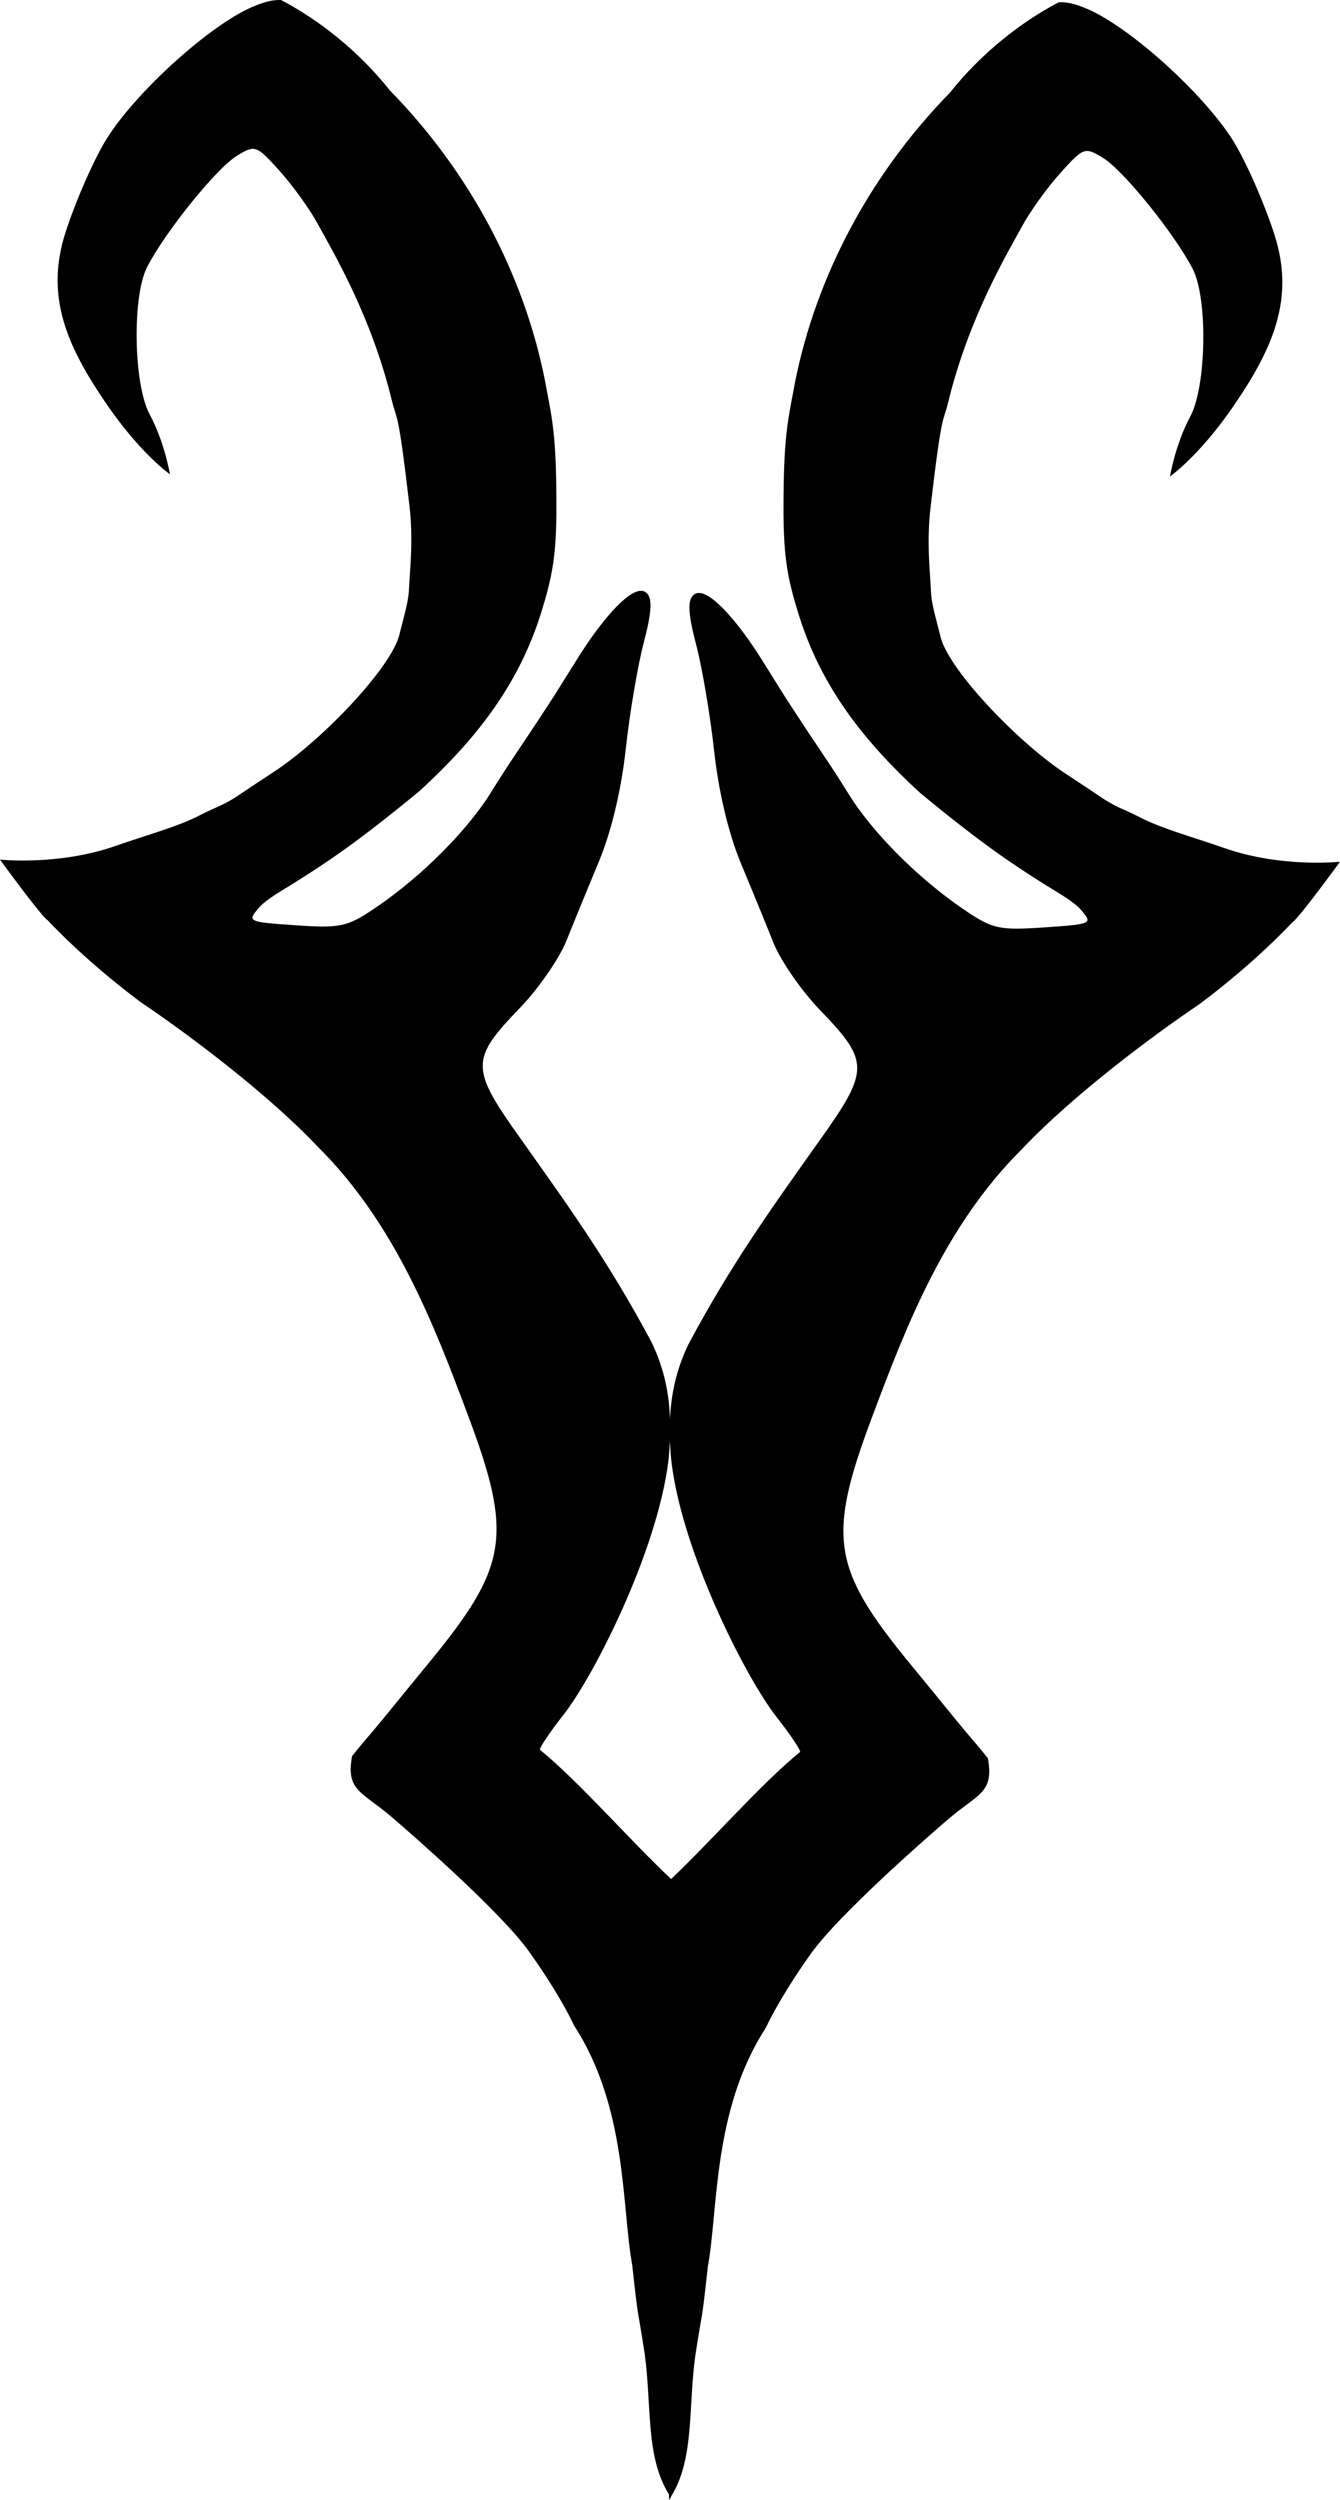 <?xml version="1.0" encoding="UTF-8" standalone="no"?>
<!-- Created with Inkscape (http://www.inkscape.org/) -->

<svg
   xmlns:dc="http://purl.org/dc/elements/1.1/"
   xmlns:cc="http://creativecommons.org/ns#"
   xmlns:rdf="http://www.w3.org/1999/02/22-rdf-syntax-ns#"
   xmlns:svg="http://www.w3.org/2000/svg"
   xmlns="http://www.w3.org/2000/svg"
   xmlns:sodipodi="http://sodipodi.sourceforge.net/DTD/sodipodi-0.dtd"
   xmlns:inkscape="http://www.inkscape.org/namespaces/inkscape"
   width="15.777mm"
   height="29.424mm"
   viewBox="0 0 55.902 104.26"
   id="svg3438"
   version="1.1"
   inkscape:version="0.91pre4 r13712"
   sodipodi:docname="DarkMark.svg">
  <defs
     id="defs3440" />
  <sodipodi:namedview
     id="base"
     pagecolor="#ffffff"
     bordercolor="#666666"
     borderopacity="1.0"
     inkscape:pageopacity="0.0"
     inkscape:pageshadow="2"
     inkscape:zoom="5.5132206"
     inkscape:cx="31.969437"
     inkscape:cy="54.115334"
     inkscape:document-units="px"
     inkscape:current-layer="layer1"
     showgrid="false"
     inkscape:window-width="1366"
     inkscape:window-height="746"
     inkscape:window-x="-8"
     inkscape:window-y="-8"
     inkscape:window-maximized="1"
     fit-margin-top="0"
     fit-margin-left="0"
     fit-margin-right="0"
     fit-margin-bottom="0" />
  <g
     inkscape:label="Layer 1"
     inkscape:groupmode="layer"
     id="layer1"
     transform="translate(-16.415,-38.917)">
    <path
       style="fill:#000000"
       d="m 28.139,38.917 c -0.231,0.003 -0.511,-0.007 -1.199,0.289 -1.776,0.764 -4.82,3.512 -6.057,5.469 -0.527,0.833 -1.307,2.601 -1.734,3.928 -0.847,2.628 0.008,4.674 1.689,7.133 1.447,2.116 2.666,2.959 2.666,2.959 0,0 -0.217,-1.327 -0.848,-2.504 -0.672,-1.253 -0.734,-4.908 -0.104,-6.139 0.747,-1.458 2.89,-4.114 3.74,-4.635 0.763,-0.467 0.813,-0.451 1.77,0.607 0.541,0.598 1.257,1.589 1.592,2.201 0.684,1.25 2.248,3.863 3.109,7.396 0.218,0.895 0.257,0.287 0.734,4.396 0.17,1.466 0.007,2.749 -0.018,3.436 -0.018,0.512 -0.173,1.023 -0.381,1.84 -0.245,1.34 -3.139,4.388 -5.152,5.738 -0.834,0.559 -0.834,0.54 -1.34,0.889 -0.924,0.638 -1.073,0.585 -1.865,0.998 -0.888,0.463 -2.183,0.811 -3.516,1.277 -2.374,0.83 -4.812,0.566 -4.812,0.566 0,0 1.746,2.404 1.994,2.533 0,0 1.472,1.616 3.865,3.404 1.812,1.218 5.234,3.744 7.412,6.051 3.204,3.178 4.826,7.374 6.225,11.109 1.912,5.071 1.715,6.361 -1.582,10.373 -0.618,0.752 -1.469,1.795 -1.895,2.318 -0.425,0.524 -0.888,1.038 -1.33,1.596 -0.262,1.458 0.394,1.463 1.662,2.549 0.985,0.844 4.544,3.964 5.709,5.586 0.582,0.81 1.39,2.04 1.893,3.105 2.223,3.426 1.981,7.571 2.422,9.969 0.275,2.518 0.191,1.561 0.52,3.705 0.302,2.173 0.028,4.3 1.016,5.875 l 0,0.24 c 0.027,-0.039 0.043,-0.082 0.068,-0.121 0.006,0.009 0.009,0.02 0.016,0.029 l 0,-0.059 c 0.986,-1.575 0.711,-3.701 1.014,-5.873 0.328,-2.144 0.246,-1.187 0.521,-3.705 0.441,-2.397 0.197,-6.543 2.42,-9.969 0.503,-1.065 1.311,-2.297 1.893,-3.107 1.165,-1.622 4.724,-4.742 5.709,-5.586 1.268,-1.086 1.924,-1.09 1.662,-2.549 -0.442,-0.558 -0.905,-1.072 -1.33,-1.596 -0.425,-0.524 -1.277,-1.567 -1.895,-2.318 -3.297,-4.012 -3.494,-5.302 -1.582,-10.373 1.398,-3.736 3.021,-7.931 6.225,-11.109 2.178,-2.307 5.6,-4.832 7.412,-6.051 2.393,-1.789 3.865,-3.404 3.865,-3.404 0.248,-0.129 1.994,-2.531 1.994,-2.531 0,0 -2.439,0.262 -4.812,-0.568 -1.333,-0.466 -2.628,-0.815 -3.516,-1.277 -0.792,-0.413 -0.941,-0.358 -1.865,-0.996 -0.505,-0.349 -0.506,-0.332 -1.34,-0.891 -2.013,-1.35 -4.907,-4.398 -5.152,-5.738 -0.208,-0.817 -0.363,-1.328 -0.381,-1.84 -0.024,-0.687 -0.188,-1.968 -0.018,-3.434 0.477,-4.109 0.516,-3.503 0.734,-4.398 0.861,-3.534 2.426,-6.147 3.109,-7.396 0.335,-0.612 1.051,-1.603 1.592,-2.201 0.957,-1.058 1.007,-1.075 1.77,-0.607 0.851,0.521 2.993,3.176 3.74,4.635 0.63,1.23 0.568,4.886 -0.104,6.139 -0.631,1.177 -0.848,2.504 -0.848,2.504 0,0 1.219,-0.843 2.666,-2.959 1.681,-2.459 2.536,-4.505 1.689,-7.133 -0.427,-1.326 -1.208,-3.095 -1.734,-3.928 -1.237,-1.956 -4.281,-4.704 -6.057,-5.469 -0.688,-0.296 -0.968,-0.284 -1.199,-0.287 -1.59,0.831 -3.246,2.136 -4.541,3.768 -3.361,3.436 -5.589,7.686 -6.467,12.078 -0.207,1.169 -0.431,1.912 -0.471,4.152 -0.05,2.869 0.056,3.761 0.676,5.703 0.861,2.647 2.406,4.889 5.023,7.279 2.5,2.068 3.836,2.962 5.213,3.826 0.484,0.303 1.184,0.693 1.473,1.027 0.518,0.599 0.499,0.609 -1.51,0.748 -1.839,0.127 -2.151,0.064 -3.225,-0.654 -2.258,-1.51 -4.087,-3.526 -4.914,-4.861 -0.871,-1.406 -0.954,-1.452 -2.443,-3.73 -0.519,-0.793 -1.175,-1.893 -1.58,-2.488 -0.887,-1.305 -2.021,-2.575 -2.49,-2.119 -0.242,0.235 -0.209,0.801 0.123,2.064 0.252,0.958 0.59,2.96 0.752,4.447 0.183,1.682 0.604,3.446 1.113,4.666 0.451,1.079 1.062,2.572 1.359,3.316 0.297,0.744 1.169,2.004 1.938,2.801 2.082,2.158 2.08,2.512 -0.041,5.482 -1.93,2.723 -3.638,5.075 -5.439,8.453 -0.525,1.086 -0.73,2.114 -0.773,3.141 -0.034,-1.056 -0.235,-2.113 -0.775,-3.23 -1.802,-3.378 -3.511,-5.73 -5.441,-8.453 -2.121,-2.97 -2.123,-3.324 -0.041,-5.482 0.769,-0.797 1.64,-2.057 1.938,-2.801 0.297,-0.744 0.909,-2.237 1.359,-3.316 0.509,-1.22 0.931,-2.984 1.113,-4.666 0.162,-1.488 0.5,-3.489 0.752,-4.447 0.332,-1.263 0.365,-1.829 0.123,-2.064 -0.469,-0.456 -1.604,0.814 -2.49,2.119 -0.405,0.595 -1.061,1.695 -1.58,2.488 -1.49,2.278 -1.572,2.325 -2.443,3.73 -0.827,1.335 -2.656,3.351 -4.914,4.861 -1.073,0.718 -1.386,0.782 -3.225,0.654 -2.009,-0.139 -2.028,-0.149 -1.51,-0.748 0.289,-0.334 0.989,-0.724 1.473,-1.027 1.377,-0.864 2.713,-1.758 5.213,-3.826 2.618,-2.39 4.162,-4.632 5.023,-7.279 0.62,-1.943 0.726,-2.835 0.676,-5.703 -0.039,-2.241 -0.264,-2.983 -0.471,-4.152 -0.878,-4.392 -3.106,-8.642 -6.467,-12.078 -1.295,-1.632 -2.951,-2.939 -4.541,-3.77 z m 16.223,60.086 c 0.016,0.32 0.035,0.641 0.076,0.965 0.482,3.779 3.11,8.943 4.379,10.555 0.54,0.685 0.981,1.336 0.979,1.447 -1.606,1.303 -3.678,3.686 -5.387,5.305 l 0,-0.006 c -1.724,-1.619 -3.841,-4.065 -5.473,-5.389 -0.002,-0.111 0.439,-0.762 0.979,-1.447 1.269,-1.611 3.897,-6.778 4.379,-10.557 0.037,-0.294 0.051,-0.583 0.068,-0.873 z"
       id="path3459"
       inkscape:connector-curvature="0" />
  </g>
</svg>
